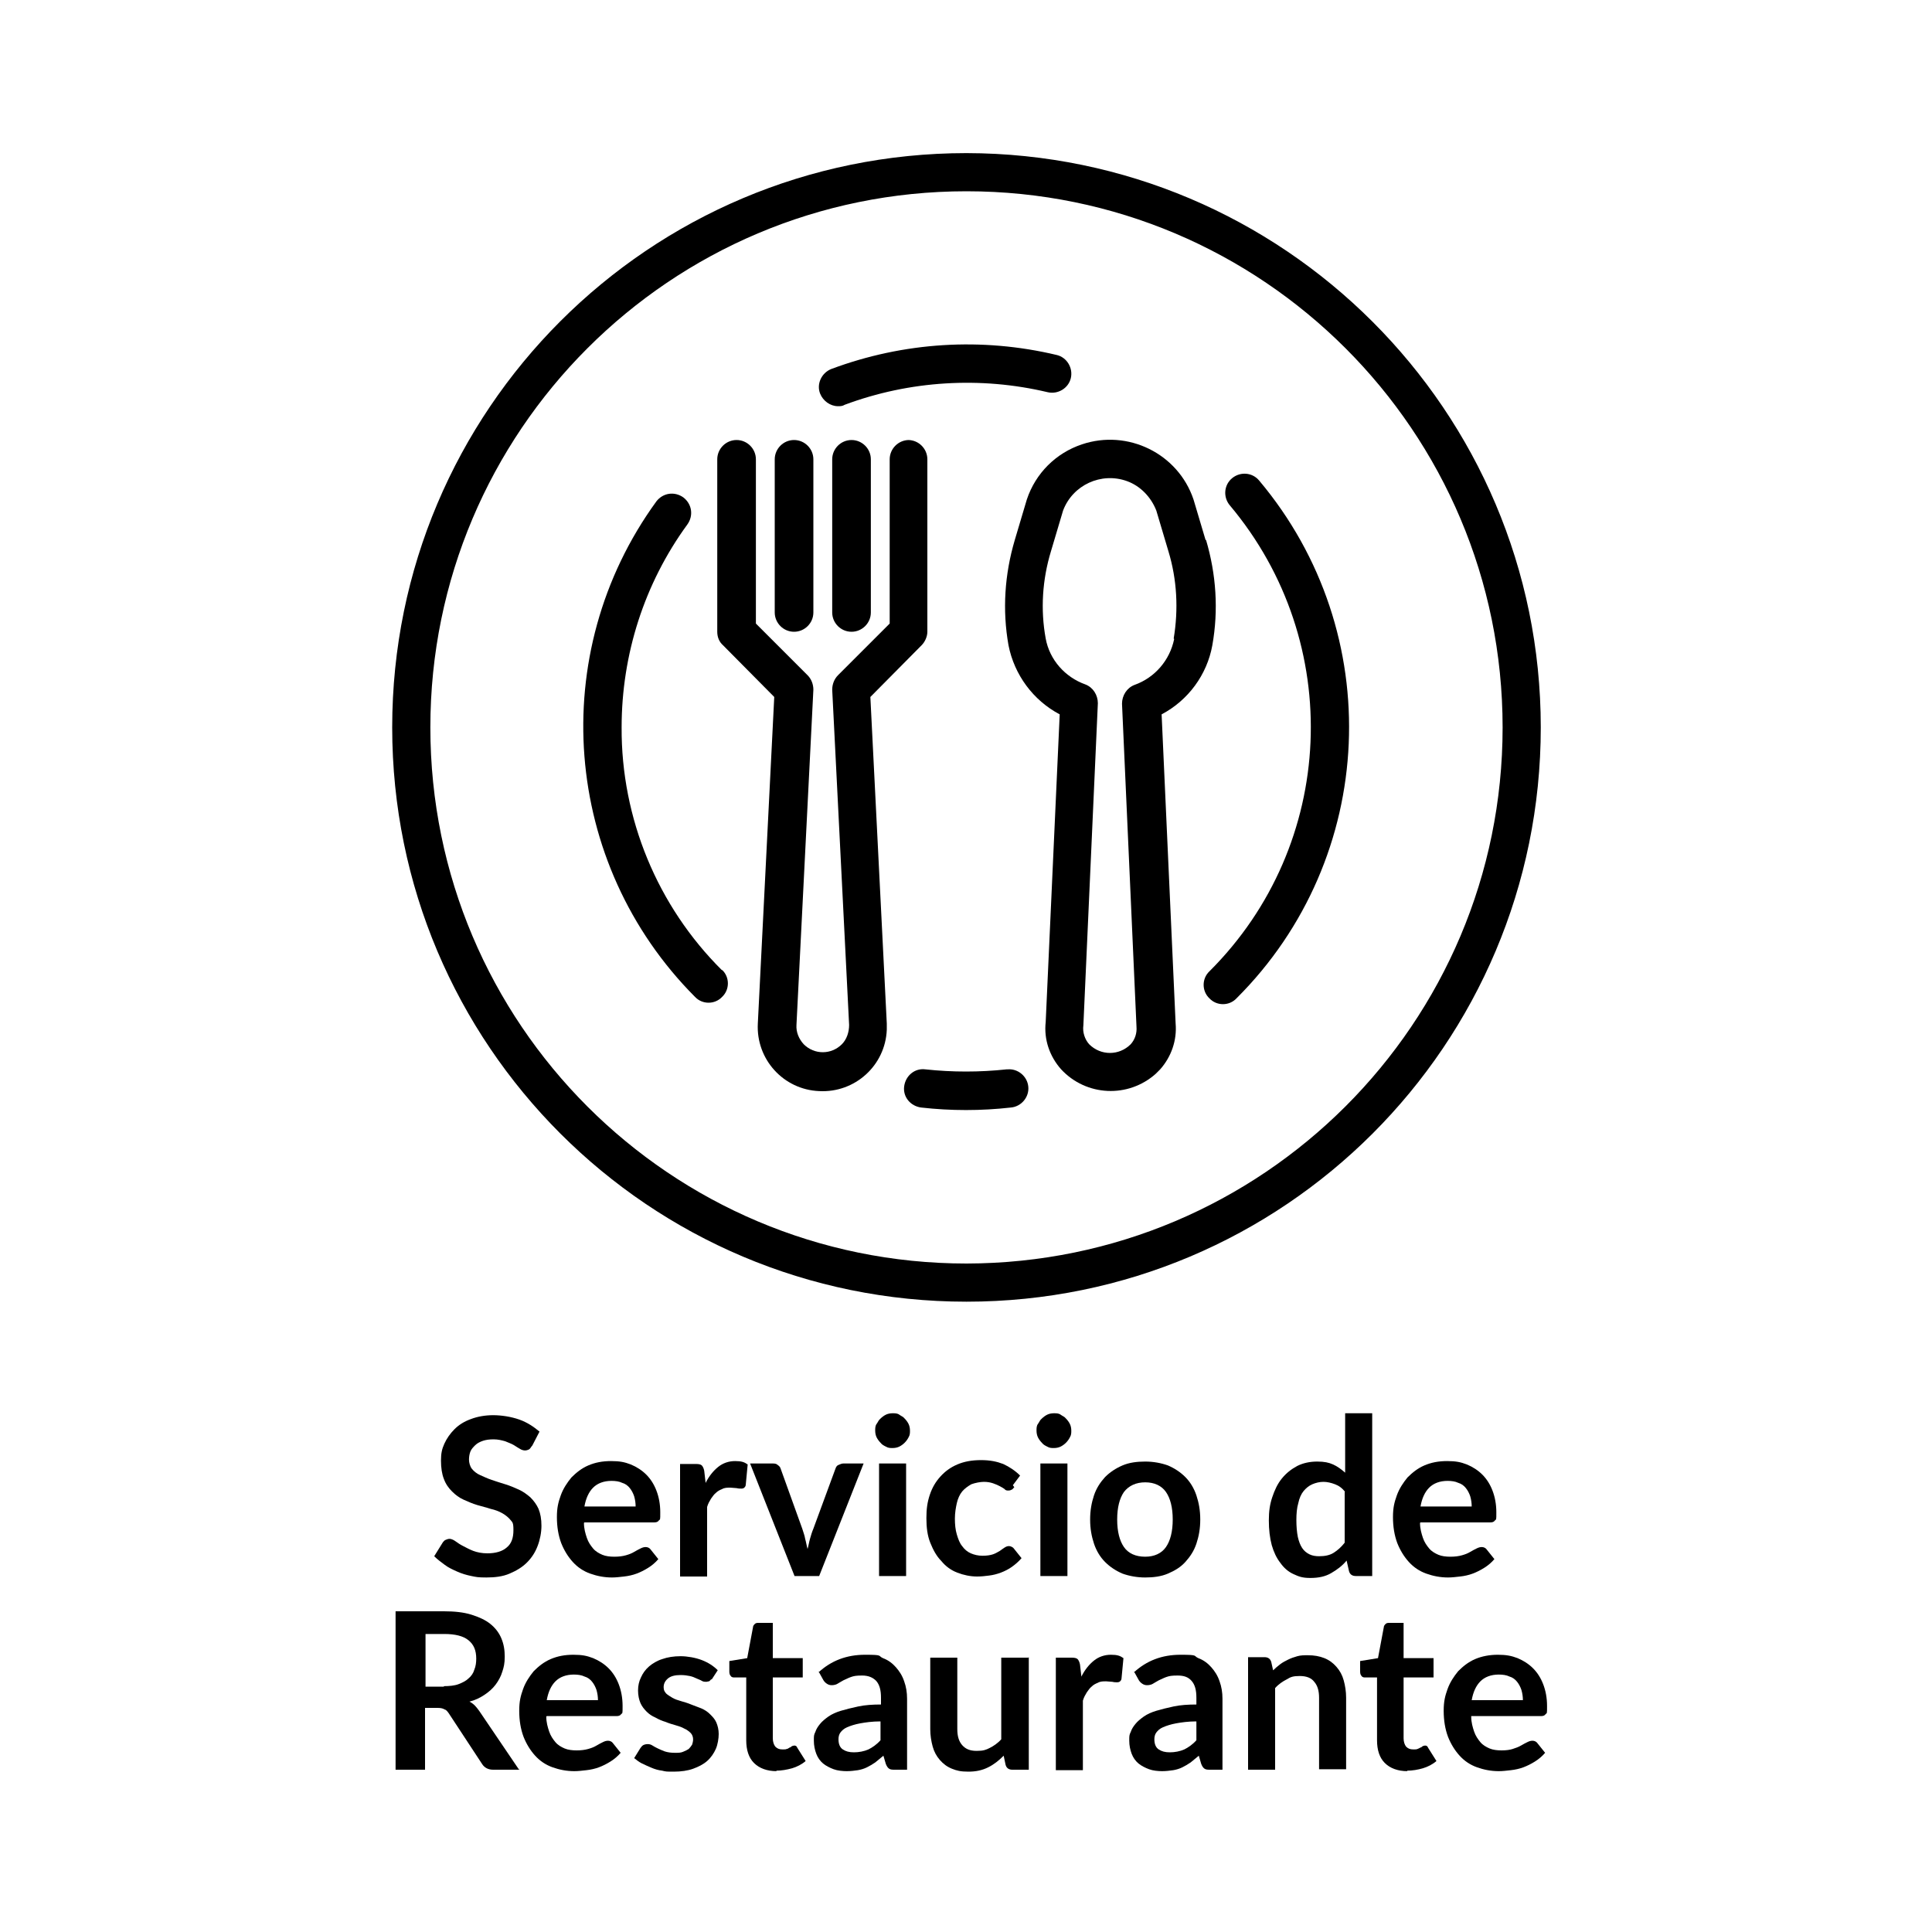 <?xml version="1.0" encoding="UTF-8"?>
<svg id="Capa_1" xmlns="http://www.w3.org/2000/svg" version="1.1" viewBox="0 0 400 400">
  <!-- Generator: Adobe Illustrator 29.3.0, SVG Export Plug-In . SVG Version: 2.1.0 Build 146)  -->
  <g>
    <path d="M249.6,111.8l-2.5-8.4c-3.2-9.5-13.6-14.6-23.1-11.4-5.4,1.8-9.6,6-11.4,11.4l-2.5,8.4c-2.1,7.1-2.6,14.5-1.3,21.8,1.2,6.1,5.1,11.4,10.6,14.3l-2.9,63.7c-.4,3.6.8,7.1,3.2,9.8,5.2,5.6,13.9,6,19.6.9.3-.3.6-.6.9-.9,2.3-2.6,3.5-6,3.2-9.5l-2.9-64c5.5-2.9,9.4-8.2,10.5-14.3,1.3-7.3.8-14.7-1.3-21.8ZM243.1,132.3c-.9,4.4-4,8-8.2,9.5-1.6.6-2.6,2.2-2.6,3.9l3,66.9c.1,1.3-.3,2.6-1.2,3.6-2.4,2.4-6.2,2.4-8.6,0-.9-1-1.4-2.5-1.2-3.9l3-66.7c0-1.7-1-3.3-2.6-3.9-4.2-1.5-7.4-5.1-8.2-9.5-1.1-6-.7-12.2,1.1-18.1l2.5-8.4c2-5.3,7.9-8,13.2-6.1,2.8,1,5,3.3,6.1,6.1l2.5,8.4c1.8,5.9,2.1,12.1,1.1,18.1Z"/>
    <path d="M188.2,91.1c-2.2,0-4,1.8-4,4v34l-10.7,10.7c-.8.8-1.2,1.9-1.2,3l3.5,69.4c0,1.5-.5,3-1.5,4-2.2,2.2-5.7,2.2-7.9,0,0,0,0,0,0,0-1-1.1-1.6-2.5-1.5-4l3.5-69.4c0-1.1-.4-2.2-1.2-3l-10.7-10.7v-34c0-2.2-1.8-4-4-4s-4,1.8-4,4v35.7c0,1.1.4,2.1,1.2,2.8l10.6,10.7-3.4,67.6c-.4,7.4,5.3,13.7,12.7,14,7.4.4,13.7-5.3,14-12.7,0-.4,0-.9,0-1.3l-3.4-67.6,10.6-10.7c.7-.7,1.2-1.8,1.2-2.8v-35.7c0-2.2-1.8-4-4-4Z"/>
    <path d="M164.4,91.1c-2.2,0-4,1.8-4,4v31.7c0,2.2,1.8,4,4,4s4-1.8,4-4v-31.7c0-2.2-1.8-4-4-4Z"/>
    <path d="M176.3,91.1c-2.2,0-4,1.8-4,4v31.7c0,2.2,1.8,4,4,4s4-1.8,4-4v-31.7c0-2.2-1.8-4-4-4Z"/>
    <path d="M200.1,31.7c-65.7,0-118.9,53.2-118.9,118.9s53.2,118.9,118.9,118.9,118.9-53.2,118.9-118.9c0-65.6-53.3-118.8-118.9-118.9ZM200.1,261.6c-61.3,0-111-49.7-111-111s49.7-111,111-111,111,49.7,111,111c0,61.3-49.7,110.9-111,111Z"/>
    <path d="M212.9,225c-.2-2.2-2.2-3.8-4.3-3.6,0,0-.1,0-.2,0h0c-5.6.6-11.2.6-16.8,0-2.2-.3-4.1,1.3-4.4,3.5-.3,2.2,1.3,4.1,3.5,4.4,6.2.7,12.4.7,18.6,0,2.2-.2,3.8-2.2,3.6-4.3Z"/>
    <path d="M260.7,99.5c-1.4-1.7-3.9-1.9-5.6-.5,0,0,0,0,0,0-1.7,1.4-1.9,3.9-.5,5.6,23.9,28.4,22.1,70.3-4.2,96.5-1.6,1.5-1.6,4.1,0,5.6,1.5,1.6,4.1,1.6,5.6,0,29.2-29.1,31.2-75.7,4.7-107.2Z"/>
    <g>
      <path d="M173.5,84.1s0,0,0,0c0,0,0,0,0,0h0Z"/>
      <path d="M218.8,73.5c-15.5-3.7-31.7-2.7-46.7,2.9-2,.8-3.1,3.1-2.3,5.1.6,1.5,2.1,2.6,3.7,2.6.5,0,.9,0,1.4-.3,13.4-5,28.1-5.9,42-2.6,2.1.5,4.3-.8,4.8-2.9.5-2.1-.8-4.3-2.9-4.8Z"/>
    </g>
    <path d="M149.5,200.9c-13.4-13.3-20.9-31.5-20.8-50.3,0-15.1,4.7-29.8,13.6-42,1.3-1.8,1-4.2-.8-5.6-1.8-1.3-4.2-1-5.6.8,0,0,0,0,0,0-22.9,31.5-19.5,75,8,102.6,1.5,1.6,4.1,1.6,5.6,0,1.6-1.5,1.6-4.1,0-5.6Z"/>
  </g>
  <g>
    <path d="M110.1,299.4c-.2.3-.4.6-.6.7-.2.1-.5.2-.8.2s-.7-.1-1-.3c-.4-.2-.8-.5-1.3-.8s-1.1-.5-1.8-.8c-.7-.2-1.5-.4-2.4-.4s-1.6.1-2.2.3-1.2.5-1.6.9c-.4.4-.8.8-1,1.3s-.3,1.1-.3,1.7.2,1.4.6,1.9c.4.5,1,1,1.7,1.3s1.5.7,2.4,1c.9.3,1.8.6,2.8.9,1,.3,1.9.7,2.8,1.1.9.4,1.7,1,2.4,1.6.7.7,1.3,1.5,1.7,2.4.4,1,.6,2.1.6,3.5s-.3,2.9-.8,4.2c-.5,1.3-1.2,2.4-2.2,3.4-1,1-2.2,1.7-3.6,2.3-1.4.6-3,.8-4.8.8s-2.1-.1-3.1-.3c-1-.2-2-.5-2.9-.9s-1.8-.8-2.6-1.4-1.5-1.1-2.2-1.8l1.8-2.9c.2-.2.3-.4.6-.5.2-.1.5-.2.8-.2s.8.2,1.2.5,1,.7,1.6,1,1.3.7,2.1,1,1.8.5,2.9.5c1.7,0,3.1-.4,4-1.2,1-.8,1.4-2,1.4-3.6s-.2-1.6-.6-2.1c-.4-.5-1-1-1.7-1.4-.7-.4-1.5-.7-2.4-.9-.9-.3-1.8-.5-2.8-.8s-1.9-.7-2.8-1.1c-.9-.4-1.7-1-2.4-1.7-.7-.7-1.3-1.5-1.7-2.6-.4-1-.6-2.3-.6-3.8s.2-2.4.7-3.5,1.2-2.1,2.1-3c.9-.9,2-1.6,3.4-2.1,1.3-.5,2.9-.8,4.6-.8s3.7.3,5.4.9,3,1.5,4.2,2.5l-1.5,2.9Z"/>
    <path d="M120.9,315.3c0,1.2.3,2.2.6,3.1s.8,1.6,1.3,2.2c.5.6,1.2,1,1.9,1.3s1.6.4,2.5.4,1.7-.1,2.4-.3c.7-.2,1.2-.4,1.7-.7.5-.3.9-.5,1.3-.7.4-.2.7-.3,1.1-.3s.8.2,1,.5l1.6,2c-.6.7-1.3,1.3-2.1,1.8-.8.5-1.6.9-2.4,1.2-.8.3-1.7.5-2.6.6s-1.7.2-2.5.2c-1.6,0-3.1-.3-4.5-.8s-2.6-1.3-3.6-2.4c-1-1.1-1.8-2.4-2.4-3.9-.6-1.6-.9-3.4-.9-5.4s.3-3.1.8-4.5c.5-1.4,1.3-2.6,2.2-3.7,1-1,2.1-1.9,3.5-2.5s2.9-.9,4.7-.9,2.8.2,4.1.7c1.2.5,2.3,1.2,3.2,2.1s1.6,2,2.1,3.3c.5,1.3.8,2.8.8,4.5s0,1.4-.3,1.7c-.2.3-.5.4-1,.4h-14.4ZM131.6,311.9c0-.7-.1-1.4-.3-2.1-.2-.6-.5-1.2-.9-1.7-.4-.5-.9-.9-1.6-1.1-.6-.3-1.4-.4-2.2-.4-1.6,0-2.9.5-3.8,1.4-.9.9-1.5,2.2-1.8,3.9h10.6Z"/>
    <path d="M146.1,307c.7-1.4,1.6-2.5,2.6-3.3,1-.8,2.2-1.2,3.5-1.2s1.9.2,2.6.7l-.4,4.2c0,.3-.2.5-.3.6-.1.1-.3.2-.6.2s-.6,0-1-.1c-.4,0-.9-.1-1.3-.1-.6,0-1.2,0-1.7.3-.5.2-.9.4-1.3.8-.4.3-.7.8-1,1.2-.3.5-.6,1-.8,1.7v14.4h-5.6v-23.3h3.3c.6,0,1,.1,1.2.3s.4.6.5,1.1l.3,2.6Z"/>
    <path d="M178.8,303l-9.2,23.3h-5.1l-9.2-23.3h4.6c.4,0,.8,0,1.1.3.3.2.5.4.6.7l4.5,12.5c.2.7.5,1.4.6,2.1.2.7.3,1.4.5,2.1.2-.7.3-1.4.5-2.1.2-.7.4-1.4.7-2.1l4.6-12.5c.1-.3.3-.6.6-.7s.6-.3,1-.3h4.4Z"/>
    <path d="M188.4,296.2c0,.5,0,.9-.3,1.4-.2.4-.5.8-.8,1.1-.3.3-.7.6-1.1.8-.4.2-.9.3-1.4.3s-.9,0-1.4-.3c-.4-.2-.8-.4-1.1-.8-.3-.3-.6-.7-.8-1.1-.2-.4-.3-.9-.3-1.4s0-1,.3-1.4.4-.8.8-1.1c.3-.3.7-.6,1.1-.8.4-.2.9-.3,1.4-.3s1,0,1.4.3.8.4,1.1.8c.3.3.6.7.8,1.1.2.4.3.9.3,1.4ZM187.6,303v23.3h-5.6v-23.3h5.6Z"/>
    <path d="M210,307.9c-.2.2-.3.4-.5.5-.2.1-.4.2-.7.2s-.6,0-.8-.3c-.3-.2-.6-.4-1-.6s-.8-.4-1.4-.6-1.2-.3-1.9-.3-1.8.2-2.6.5c-.7.4-1.4.9-1.9,1.5s-.9,1.5-1.1,2.4c-.2.9-.4,2-.4,3.2s.1,2.3.4,3.3.6,1.8,1.1,2.4c.5.7,1.1,1.2,1.8,1.5.7.3,1.5.5,2.4.5s1.6-.1,2.2-.3,1-.5,1.4-.7c.4-.3.7-.5,1-.7.3-.2.6-.3.9-.3s.8.2,1,.5l1.6,2c-.6.7-1.3,1.3-2,1.8-.7.5-1.5.9-2.3,1.2s-1.6.5-2.4.6c-.8.1-1.6.2-2.5.2-1.4,0-2.8-.3-4.1-.8s-2.4-1.3-3.3-2.4c-1-1-1.7-2.3-2.3-3.8-.6-1.5-.8-3.2-.8-5.1s.2-3.3.7-4.8c.5-1.5,1.2-2.7,2.2-3.8,1-1.1,2.1-1.9,3.5-2.5,1.4-.6,3-.9,4.9-.9s3.3.3,4.6.8c1.3.6,2.5,1.4,3.5,2.4l-1.5,2Z"/>
    <path d="M221.8,296.2c0,.5,0,.9-.3,1.4-.2.4-.5.8-.8,1.1-.3.3-.7.6-1.1.8-.4.2-.9.3-1.4.3s-.9,0-1.4-.3c-.4-.2-.8-.4-1.1-.8-.3-.3-.6-.7-.8-1.1-.2-.4-.3-.9-.3-1.4s0-1,.3-1.4.4-.8.8-1.1c.3-.3.7-.6,1.1-.8.4-.2.9-.3,1.4-.3s1,0,1.4.3.8.4,1.1.8c.3.3.6.7.8,1.1.2.4.3.9.3,1.4ZM221,303v23.3h-5.6v-23.3h5.6Z"/>
    <path d="M237.1,302.6c1.7,0,3.3.3,4.7.8,1.4.6,2.6,1.4,3.6,2.4,1,1,1.8,2.3,2.3,3.8s.8,3.1.8,5-.3,3.5-.8,5c-.5,1.5-1.3,2.7-2.3,3.8s-2.2,1.8-3.6,2.4c-1.4.6-3,.8-4.7.8s-3.3-.3-4.7-.8c-1.4-.6-2.6-1.4-3.6-2.4-1-1-1.8-2.3-2.3-3.8s-.8-3.1-.8-5,.3-3.5.8-5,1.3-2.7,2.3-3.8c1-1,2.2-1.8,3.6-2.4,1.4-.6,3-.8,4.7-.8ZM237.1,322.3c1.9,0,3.4-.7,4.3-2,.9-1.3,1.4-3.2,1.4-5.7s-.5-4.4-1.4-5.7c-.9-1.3-2.4-2-4.3-2s-3.4.7-4.4,2c-.9,1.3-1.4,3.2-1.4,5.7s.5,4.4,1.4,5.7c.9,1.3,2.4,2,4.4,2Z"/>
    <path d="M284.1,292.5v33.8h-3.4c-.7,0-1.2-.3-1.4-1l-.5-2.2c-.9,1.1-2,1.9-3.2,2.6-1.2.7-2.6,1-4.3,1s-2.4-.3-3.5-.8c-1.1-.5-2-1.3-2.7-2.3-.8-1-1.4-2.3-1.8-3.7-.4-1.5-.6-3.2-.6-5.1s.2-3.3.7-4.8c.5-1.5,1.1-2.8,2-3.9.9-1.1,1.9-1.9,3.2-2.6,1.2-.6,2.6-.9,4.1-.9s2.4.2,3.3.6c.9.4,1.7,1,2.5,1.7v-12.3h5.6ZM278.5,308.9c-.6-.8-1.3-1.3-2.1-1.6s-1.6-.5-2.4-.5-1.6.2-2.3.5-1.3.8-1.8,1.4c-.5.6-.9,1.5-1.1,2.5-.3,1-.4,2.2-.4,3.5s.1,2.5.3,3.5c.2.9.5,1.7.9,2.3.4.6.9,1,1.5,1.3.6.3,1.3.4,2,.4,1.2,0,2.2-.2,3-.7.8-.5,1.6-1.2,2.3-2.1v-10.5Z"/>
    <path d="M294,315.3c0,1.2.3,2.2.6,3.1.3.9.8,1.6,1.3,2.2.5.6,1.2,1,1.9,1.3s1.6.4,2.5.4,1.7-.1,2.4-.3c.7-.2,1.2-.4,1.7-.7.5-.3.9-.5,1.3-.7.4-.2.7-.3,1.1-.3s.8.2,1,.5l1.6,2c-.6.7-1.3,1.3-2.1,1.8s-1.6.9-2.4,1.2c-.8.3-1.7.5-2.6.6-.9.1-1.7.2-2.5.2-1.6,0-3.1-.3-4.5-.8-1.4-.5-2.6-1.3-3.6-2.4s-1.8-2.4-2.4-3.9c-.6-1.6-.9-3.4-.9-5.4s.3-3.1.8-4.5c.5-1.4,1.3-2.6,2.2-3.7,1-1,2.1-1.9,3.5-2.5,1.4-.6,2.9-.9,4.7-.9s2.8.2,4.1.7c1.2.5,2.3,1.2,3.2,2.1s1.6,2,2.1,3.3c.5,1.3.8,2.8.8,4.5s0,1.4-.3,1.7c-.2.3-.5.4-1,.4h-14.4ZM304.7,311.9c0-.7-.1-1.4-.3-2.1-.2-.6-.5-1.2-.9-1.7-.4-.5-.9-.9-1.6-1.1-.6-.3-1.4-.4-2.2-.4-1.6,0-2.9.5-3.8,1.4-.9.9-1.5,2.2-1.8,3.9h10.6Z"/>
    <path d="M107.6,366.4h-5.5c-1,0-1.8-.4-2.3-1.2l-6.9-10.5c-.3-.4-.5-.7-.9-.8-.3-.2-.8-.3-1.4-.3h-2.6v12.8h-6.1v-32.8h10c2.2,0,4.1.2,5.7.7,1.6.5,2.9,1.1,3.9,1.9,1,.8,1.8,1.8,2.3,3,.5,1.2.7,2.4.7,3.8s-.2,2.2-.5,3.1c-.3,1-.8,1.9-1.4,2.7-.6.8-1.4,1.5-2.3,2.1s-1.9,1.1-3.1,1.4c.4.2.8.5,1.1.8s.6.7.9,1.1l8.2,12.1ZM91.9,349.1c1.1,0,2.2-.1,3-.4s1.6-.7,2.1-1.2c.6-.5,1-1.1,1.2-1.8.3-.7.4-1.5.4-2.3,0-1.7-.5-2.9-1.6-3.8-1.1-.9-2.8-1.3-5-1.3h-3.9v10.9h3.8Z"/>
    <path d="M113.1,355.4c0,1.2.3,2.2.6,3.1s.8,1.6,1.3,2.2c.5.6,1.2,1,1.9,1.3s1.6.4,2.5.4,1.7-.1,2.4-.3c.7-.2,1.2-.4,1.7-.7.5-.3.9-.5,1.3-.7.4-.2.7-.3,1.1-.3s.8.2,1,.5l1.6,2c-.6.7-1.3,1.3-2.1,1.8-.8.5-1.6.9-2.4,1.2-.8.3-1.7.5-2.6.6s-1.7.2-2.5.2c-1.6,0-3.1-.3-4.5-.8s-2.6-1.3-3.6-2.4c-1-1.1-1.8-2.4-2.4-3.9-.6-1.6-.9-3.4-.9-5.4s.3-3.1.8-4.5c.5-1.4,1.3-2.6,2.2-3.7,1-1,2.1-1.9,3.5-2.5s2.9-.9,4.7-.9,2.8.2,4.1.7c1.2.5,2.3,1.2,3.2,2.1s1.6,2,2.1,3.3c.5,1.3.8,2.8.8,4.5s0,1.4-.3,1.7c-.2.3-.5.4-1,.4h-14.4ZM123.8,352c0-.7-.1-1.4-.3-2.1-.2-.6-.5-1.2-.9-1.7-.4-.5-.9-.9-1.6-1.1-.6-.3-1.4-.4-2.2-.4-1.6,0-2.9.5-3.8,1.4-.9.9-1.5,2.2-1.8,3.9h10.6Z"/>
    <path d="M147.3,347.6c-.2.2-.3.4-.5.5-.2,0-.4.1-.6.1s-.6,0-.9-.2c-.3-.2-.7-.3-1.1-.5-.4-.2-.9-.4-1.4-.5s-1.1-.2-1.9-.2c-1.1,0-2,.2-2.6.7-.6.5-.9,1.1-.9,1.8s.2.9.5,1.3c.3.3.8.6,1.3.9.5.3,1.1.5,1.8.7.7.2,1.4.4,2.1.7s1.4.5,2.1.8,1.3.7,1.8,1.2c.5.5,1,1,1.3,1.7.3.7.5,1.5.5,2.4s-.2,2.2-.6,3.1c-.4.9-1,1.8-1.8,2.5-.8.7-1.8,1.2-2.9,1.6s-2.5.6-4,.6-1.6,0-2.4-.2c-.8-.1-1.5-.3-2.2-.6-.7-.3-1.4-.6-2-.9-.6-.3-1.1-.7-1.6-1.1l1.3-2.1c.2-.3.4-.5.6-.6s.5-.2.9-.2.7.1,1,.3c.3.2.7.4,1.1.6s.9.4,1.4.6c.6.2,1.3.3,2.1.3s1.2,0,1.7-.2c.5-.2.9-.4,1.2-.6.3-.3.5-.6.7-.9.1-.3.2-.7.2-1.1,0-.5-.2-1-.5-1.3-.3-.3-.8-.7-1.3-.9-.5-.3-1.1-.5-1.8-.7-.7-.2-1.4-.4-2.1-.7-.7-.2-1.4-.5-2.1-.9-.7-.3-1.3-.7-1.8-1.2-.5-.5-1-1.1-1.3-1.8-.3-.7-.5-1.6-.5-2.6s.2-1.9.6-2.7c.4-.9.9-1.6,1.7-2.3.7-.6,1.7-1.2,2.7-1.5,1.1-.4,2.4-.6,3.8-.6s3.1.3,4.4.8c1.3.5,2.4,1.2,3.3,2.1l-1.3,2Z"/>
    <path d="M160.8,366.7c-2,0-3.6-.6-4.7-1.7s-1.6-2.7-1.6-4.7v-13h-2.4c-.3,0-.6,0-.8-.3-.2-.2-.3-.5-.3-.9v-2.2l3.7-.6,1.2-6.4c0-.3.2-.5.4-.7s.5-.2.8-.2h2.9v7.3h6.2v4h-6.2v12.6c0,.7.2,1.3.5,1.7.4.4.8.6,1.5.6s.6,0,.9-.1c.2,0,.4-.2.6-.3.2,0,.3-.2.5-.3.1,0,.3-.1.4-.1s.3,0,.4.1c.1,0,.2.2.3.4l1.7,2.7c-.8.7-1.8,1.2-2.8,1.5-1.1.3-2.2.5-3.3.5Z"/>
    <path d="M169.4,346.3c2.7-2.5,5.9-3.7,9.7-3.7s2.6.2,3.7.7c1.1.4,2,1.1,2.7,1.9.7.8,1.3,1.7,1.7,2.9.4,1.1.6,2.3.6,3.6v14.7h-2.5c-.5,0-.9,0-1.2-.2-.3-.2-.5-.5-.7-1l-.5-1.7c-.6.5-1.2,1-1.7,1.4-.6.4-1.1.7-1.7,1-.6.3-1.3.5-1.9.6-.7.1-1.5.2-2.3.2s-1.9-.1-2.7-.4c-.8-.3-1.6-.7-2.2-1.2s-1.1-1.2-1.4-2c-.3-.8-.5-1.7-.5-2.7s0-1.2.3-1.8c.2-.6.5-1.1,1-1.7.4-.5,1-1,1.7-1.5.7-.5,1.6-.9,2.6-1.2s2.2-.6,3.6-.9,3-.4,4.7-.4v-1.4c0-1.6-.3-2.7-1-3.5-.7-.7-1.6-1.1-2.9-1.1s-1.7.1-2.3.3-1.1.5-1.6.7c-.5.3-.9.5-1.2.7s-.8.3-1.2.3-.7-.1-1-.3-.5-.4-.7-.7l-1-1.8ZM182.2,356.4c-1.6,0-3,.2-4.1.4-1.1.2-2,.5-2.7.8s-1.1.7-1.4,1.1c-.3.4-.4.9-.4,1.4,0,1,.3,1.7.9,2.1.6.4,1.3.6,2.3.6s2.1-.2,3-.6c.8-.4,1.7-1,2.5-1.9v-3.9Z"/>
    <path d="M213,343.1v23.3h-3.4c-.7,0-1.2-.3-1.4-1l-.4-1.9c-1,1-2,1.8-3.2,2.4s-2.5.9-4.1.9-2.4-.2-3.4-.6-1.8-1-2.5-1.8c-.7-.8-1.2-1.7-1.5-2.8-.3-1.1-.5-2.3-.5-3.6v-14.8h5.6v14.8c0,1.4.3,2.5,1,3.3.7.8,1.6,1.2,3,1.2s1.9-.2,2.7-.6c.8-.4,1.7-1,2.4-1.8v-16.9h5.6Z"/>
    <path d="M223.9,347.1c.7-1.4,1.6-2.5,2.6-3.3,1-.8,2.2-1.2,3.5-1.2s1.9.2,2.6.7l-.4,4.2c0,.3-.2.5-.3.6-.1.1-.3.2-.6.2s-.6,0-1-.1c-.4,0-.9-.1-1.3-.1-.6,0-1.2,0-1.7.3-.5.2-.9.4-1.3.8-.4.3-.7.8-1,1.2-.3.5-.6,1-.8,1.7v14.4h-5.6v-23.3h3.3c.6,0,1,.1,1.2.3s.4.6.5,1.1l.3,2.6Z"/>
    <path d="M234.7,346.3c2.7-2.5,5.9-3.7,9.7-3.7s2.6.2,3.7.7c1.1.4,2,1.1,2.7,1.9.7.8,1.3,1.7,1.7,2.9.4,1.1.6,2.3.6,3.6v14.7h-2.5c-.5,0-.9,0-1.2-.2-.3-.2-.5-.5-.7-1l-.5-1.7c-.6.5-1.2,1-1.7,1.4-.6.4-1.1.7-1.7,1-.6.3-1.3.5-1.9.6-.7.1-1.5.2-2.3.2s-1.9-.1-2.7-.4c-.8-.3-1.6-.7-2.2-1.2s-1.1-1.2-1.4-2c-.3-.8-.5-1.7-.5-2.7s0-1.2.3-1.8c.2-.6.5-1.1,1-1.7.4-.5,1-1,1.7-1.5.7-.5,1.6-.9,2.6-1.2s2.2-.6,3.6-.9,3-.4,4.7-.4v-1.4c0-1.6-.3-2.7-1-3.5s-1.6-1.1-2.9-1.1-1.7.1-2.3.3-1.1.5-1.6.7c-.5.3-.9.5-1.2.7s-.8.3-1.2.3-.7-.1-1-.3-.5-.4-.7-.7l-1-1.8ZM247.6,356.4c-1.6,0-3,.2-4.1.4-1.1.2-2,.5-2.7.8s-1.1.7-1.4,1.1c-.3.4-.4.9-.4,1.4,0,1,.3,1.7.9,2.1.6.4,1.3.6,2.3.6s2.1-.2,3-.6c.8-.4,1.7-1,2.5-1.9v-3.9Z"/>
    <path d="M263.5,345.9c.5-.5,1-.9,1.5-1.3s1.1-.7,1.7-1c.6-.3,1.2-.5,1.9-.7.7-.2,1.4-.2,2.2-.2,1.3,0,2.4.2,3.4.6s1.8,1,2.5,1.8c.7.8,1.2,1.7,1.5,2.8.3,1.1.5,2.3.5,3.6v14.8h-5.6v-14.8c0-1.4-.3-2.5-1-3.3-.6-.8-1.6-1.2-3-1.2s-1.9.2-2.7.7c-.8.4-1.7,1-2.4,1.8v16.9h-5.6v-23.3h3.4c.7,0,1.2.3,1.4,1l.4,1.8Z"/>
    <path d="M291.4,366.7c-2,0-3.6-.6-4.7-1.7-1.1-1.1-1.6-2.7-1.6-4.7v-13h-2.4c-.3,0-.6,0-.8-.3-.2-.2-.3-.5-.3-.9v-2.2l3.7-.6,1.2-6.4c0-.3.2-.5.4-.7s.5-.2.8-.2h2.9v7.3h6.2v4h-6.2v12.6c0,.7.2,1.3.5,1.7.4.4.8.6,1.5.6s.6,0,.9-.1.4-.2.6-.3c.2,0,.3-.2.5-.3.1,0,.3-.1.4-.1s.3,0,.4.1c.1,0,.2.2.3.4l1.7,2.7c-.8.7-1.8,1.2-2.8,1.5s-2.2.5-3.3.5Z"/>
    <path d="M304.6,355.4c0,1.2.3,2.2.6,3.1.3.9.8,1.6,1.3,2.2.5.6,1.2,1,1.9,1.3s1.6.4,2.5.4,1.7-.1,2.3-.3,1.2-.4,1.7-.7c.5-.3.9-.5,1.3-.7.4-.2.7-.3,1.1-.3s.8.2,1,.5l1.6,2c-.6.7-1.3,1.3-2.1,1.8-.8.5-1.6.9-2.4,1.2s-1.7.5-2.6.6c-.9.1-1.7.2-2.5.2-1.6,0-3.1-.3-4.5-.8-1.4-.5-2.6-1.3-3.6-2.4-1-1.1-1.8-2.4-2.4-3.9-.6-1.6-.9-3.4-.9-5.4s.3-3.1.8-4.5c.5-1.4,1.3-2.6,2.2-3.7,1-1,2.1-1.9,3.5-2.5,1.4-.6,3-.9,4.7-.9s2.8.2,4.1.7c1.2.5,2.3,1.2,3.2,2.1s1.6,2,2.1,3.3c.5,1.3.8,2.8.8,4.5s0,1.4-.3,1.7c-.2.3-.5.4-1,.4h-14.4ZM315.3,352c0-.7-.1-1.4-.3-2.1-.2-.6-.5-1.2-.9-1.7-.4-.5-.9-.9-1.6-1.1-.6-.3-1.4-.4-2.2-.4-1.6,0-2.9.5-3.8,1.4-.9.9-1.5,2.2-1.8,3.9h10.6Z"/>
  </g>
</svg>